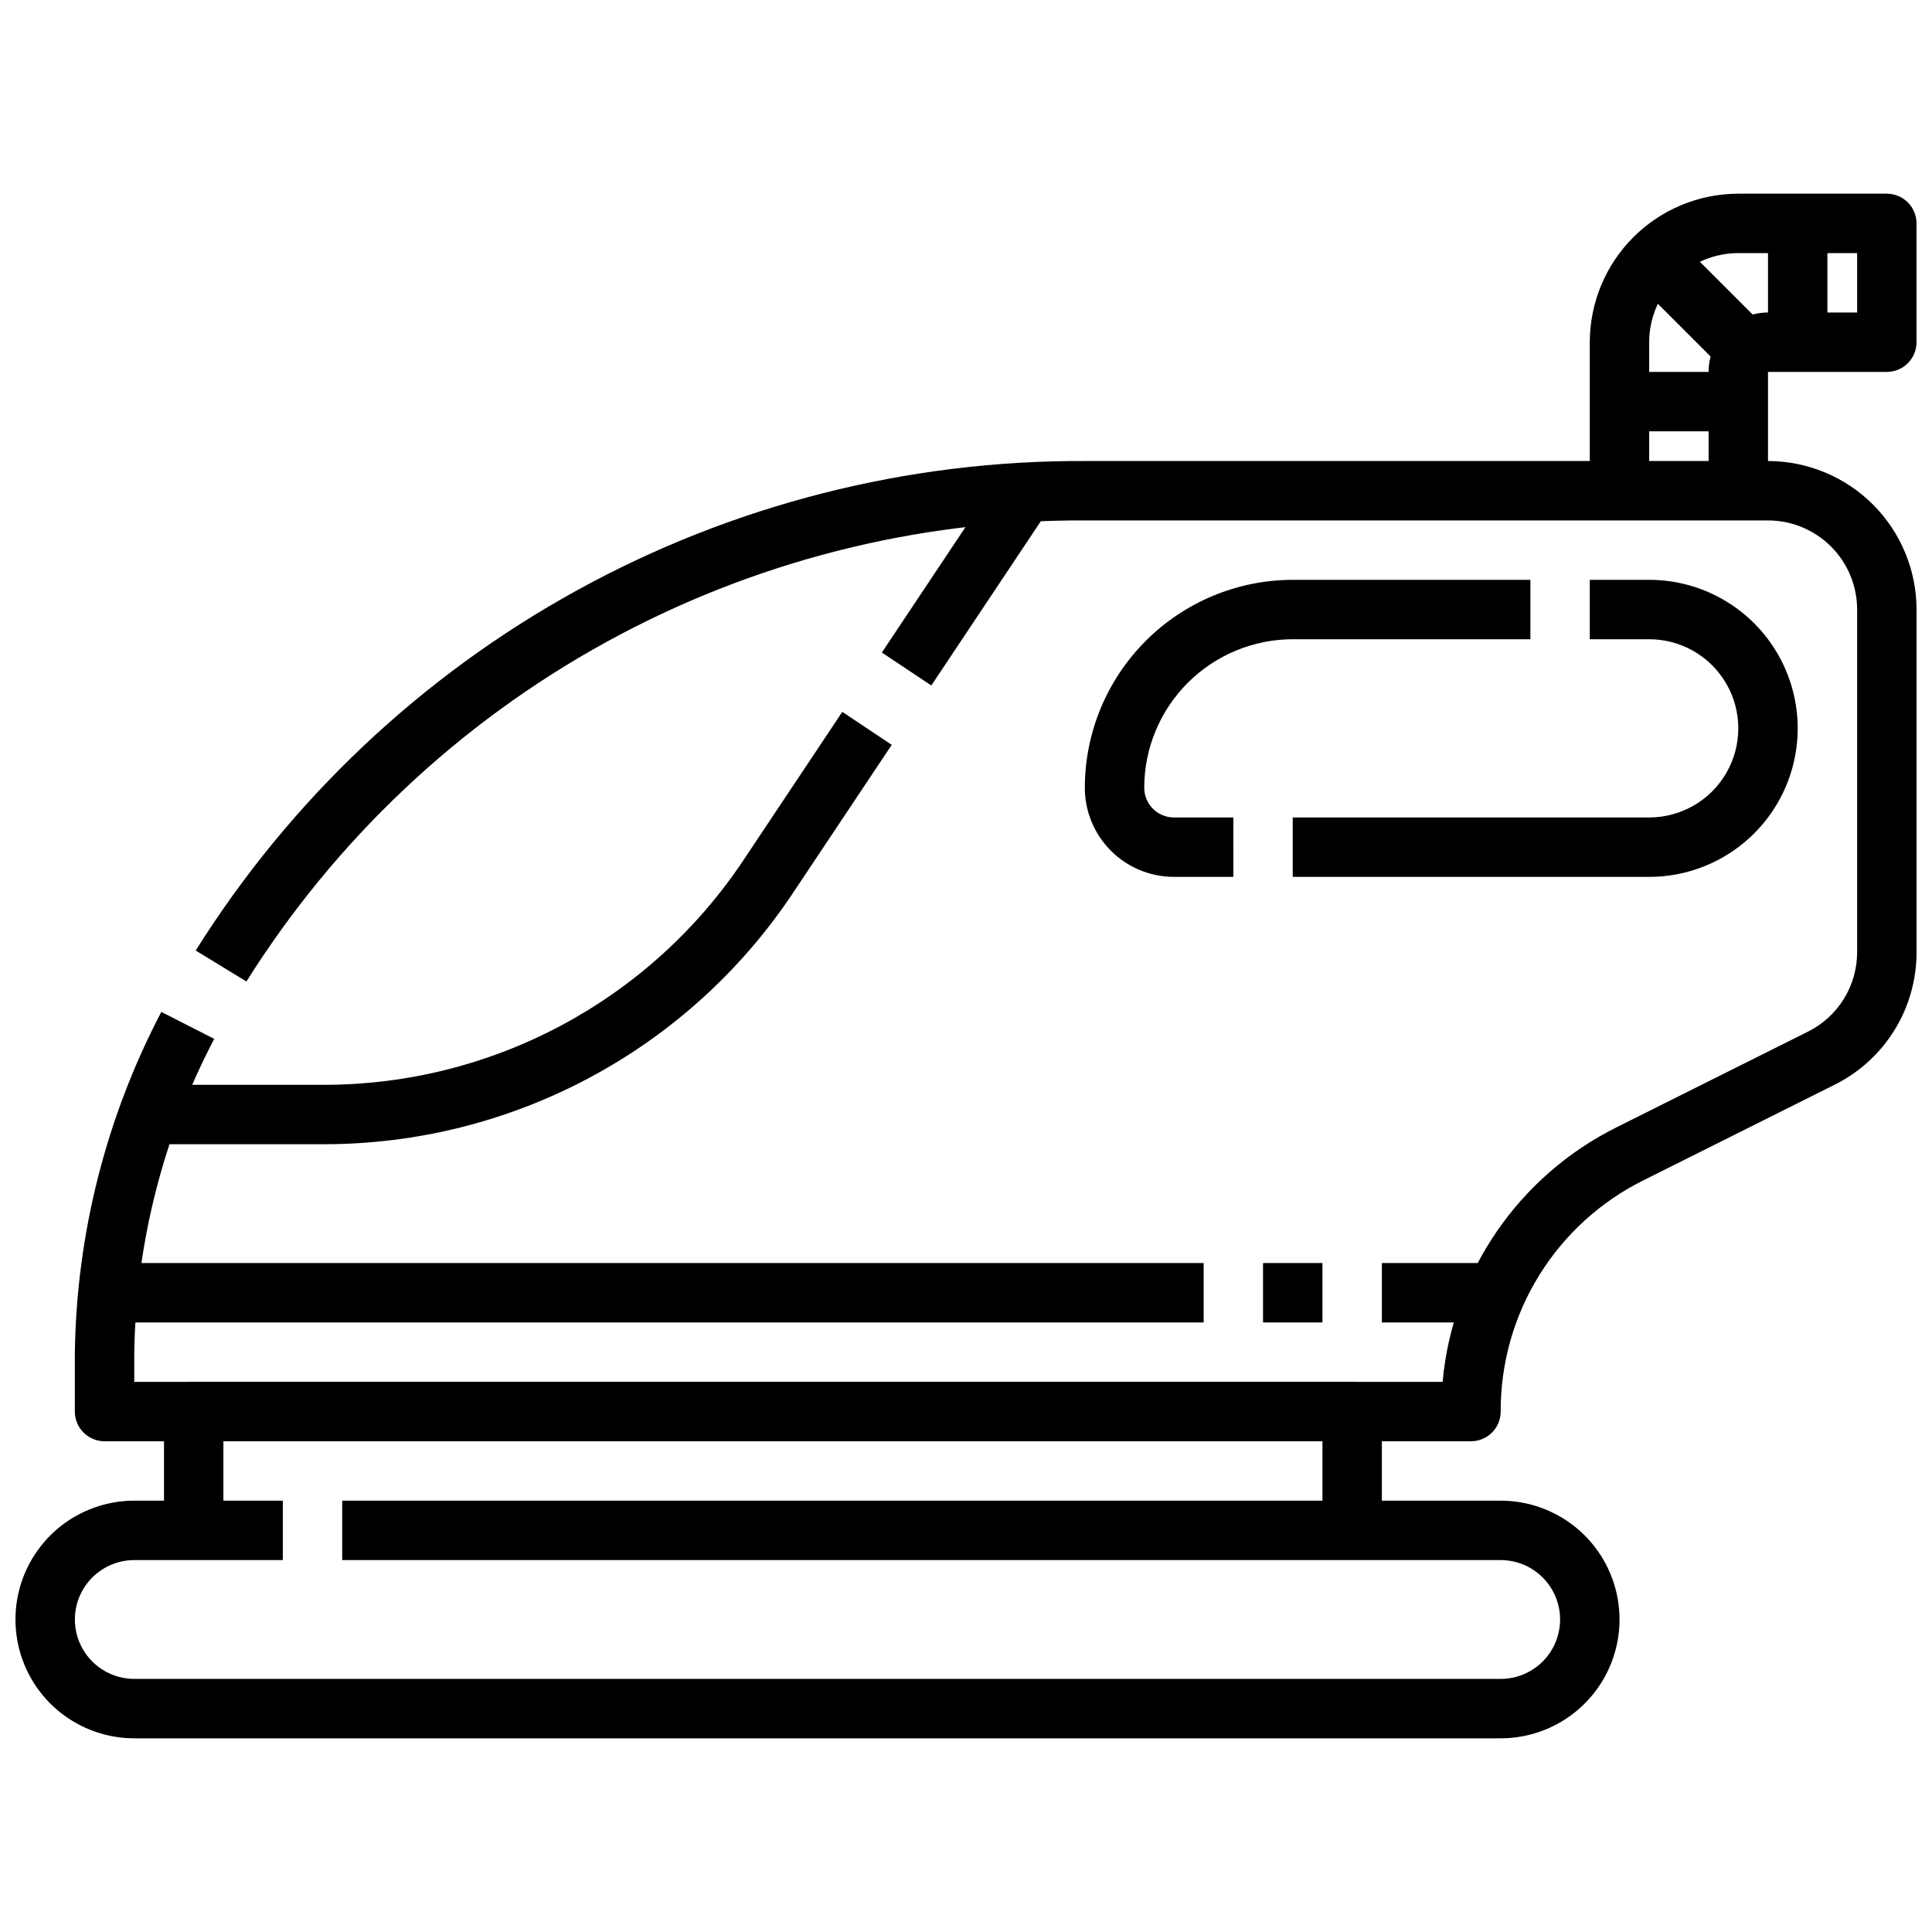 <?xml version="1.0" encoding="UTF-8"?>
<!-- The Best Svg Icon site in the world: iconSvg.co, Visit us! https://iconsvg.co -->
<svg width="800px" height="800px" version="1.1" viewBox="144 144 512 512" xmlns="http://www.w3.org/2000/svg">
 <defs>
  <clipPath id="c">
   <path d="m148.09 541h425.91v64h-425.91z"/>
  </clipPath>
  <clipPath id="b">
   <path d="m163 266h488.9v260h-488.9z"/>
  </clipPath>
  <clipPath id="a">
   <path d="m565 195h86.902v80h-86.902z"/>
  </clipPath>
 </defs>
 <g clip-path="url(#c)">
  <path d="m541.7 604.67h-362.11c-11.25 0-21.645-6.004-27.27-15.746-5.625-9.742-5.625-21.746 0-31.488s16.02-15.742 27.27-15.742h39.359v15.742h-39.359c-5.625 0-10.824 3.004-13.637 7.875s-2.812 10.871 0 15.742c2.812 4.871 8.012 7.871 13.637 7.871h362.11c5.625 0 10.82-3 13.633-7.871 2.812-4.871 2.812-10.871 0-15.742s-8.008-7.875-13.633-7.875h-307.01v-15.742h307.01c11.25 0 21.645 6 27.27 15.742s5.625 21.746 0 31.488c-5.625 9.742-16.02 15.746-27.27 15.746z"/>
 </g>
 <g clip-path="url(#b)">
  <path d="m533.82 525.95h-362.11c-4.348 0-7.875-3.523-7.875-7.871v-15.742c0.473-31.438 8.324-62.32 22.918-90.168l14.02 7.148c-13.457 25.637-20.719 54.07-21.191 83.02v7.871h346.73c2.617-29.02 20.125-54.59 46.234-67.527l50.562-25.277h-0.004c3.934-1.949 7.238-4.961 9.543-8.695 2.309-3.734 3.523-8.035 3.512-12.426v-90.746c0-6.266-2.488-12.27-6.918-16.699-4.43-4.43-10.438-6.918-16.699-6.918h-181.05c-44.371-0.203-88.059 10.906-126.93 32.285-38.879 21.379-71.664 52.32-95.258 89.898l-13.438-8.203c25-39.883 59.758-72.727 100.99-95.426 41.23-22.699 87.574-34.504 134.64-34.297h181.05c10.434 0.012 20.438 4.16 27.816 11.539s11.531 17.383 11.543 27.82v90.746c0.023 7.316-2 14.492-5.848 20.715-3.844 6.219-9.355 11.242-15.91 14.492l-50.562 25.277c-11.414 5.656-21.012 14.402-27.707 25.238-6.699 10.84-10.223 23.336-10.18 36.074 0 2.09-0.828 4.09-2.305 5.566-1.477 1.477-3.481 2.305-5.566 2.305z"/>
 </g>
 <path d="m510.21 549.57h-15.746v-23.617h-291.26v23.617h-15.746v-31.488c0-4.348 3.523-7.871 7.871-7.871h307.01c2.086 0 4.09 0.828 5.566 2.305 1.477 1.477 2.305 3.481 2.305 5.566z"/>
 <path d="m510.21 478.72h31.488v15.742h-31.488z"/>
 <path d="m478.72 478.72h15.742v15.742h-15.742z"/>
 <path d="m171.71 478.72h291.27v15.742h-291.27z"/>
 <path d="m377.7 316.93 31.492-47.238 13.102 8.734-31.492 47.238z"/>
 <path d="m229.7 447.23h-50.113v-15.742h50.113c44.758 0.047 86.566-22.328 111.36-59.594l26.16-39.242 13.098 8.738-26.16 39.234c-27.707 41.652-74.434 66.66-124.46 66.605z"/>
 <path d="m470.85 376.38h-15.746c-6.262 0-12.27-2.488-16.699-6.918-4.426-4.43-6.914-10.434-6.914-16.699 0.016-14.609 5.828-28.613 16.16-38.941 10.328-10.332 24.332-16.145 38.941-16.16h62.977v15.742h-62.977c-10.434 0.012-20.438 4.164-27.816 11.543-7.379 7.379-11.531 17.383-11.543 27.816 0 2.09 0.828 4.09 2.305 5.566 1.477 1.477 3.481 2.305 5.566 2.305h15.742z"/>
 <path d="m581.05 376.38h-94.465v-15.746h94.465c8.438 0 16.234-4.5 20.453-11.805 4.219-7.309 4.219-16.312 0-23.617-4.219-7.309-12.016-11.809-20.453-11.809h-15.742v-15.742h15.742c14.062 0 27.055 7.5 34.086 19.68 7.031 12.176 7.031 27.18 0 39.359-7.031 12.176-20.023 19.68-34.086 19.68z"/>
 <g clip-path="url(#a)">
  <path d="m612.54 274.05h-15.742v-31.488c0-4.176 1.656-8.18 4.609-11.133s6.957-4.613 11.133-4.613h23.617v-15.742h-31.488c-6.266 0-12.27 2.488-16.699 6.918-4.43 4.426-6.918 10.434-6.918 16.699v39.359h-15.742v-39.359c0.012-10.438 4.16-20.441 11.539-27.82 7.379-7.379 17.383-11.527 27.82-11.543h39.359c2.086 0 4.09 0.832 5.566 2.309 1.477 1.477 2.305 3.477 2.305 5.566v31.488c0 2.086-0.828 4.09-2.305 5.566-1.477 1.477-3.481 2.305-5.566 2.305h-31.488z"/>
 </g>
 <path d="m575.49 216.64 11.133-11.133 23.617 23.617-11.133 11.133z"/>
 <path d="m612.54 203.2h15.742v31.488h-15.742z"/>
 <path d="m573.18 242.56h31.488v15.742h-31.488z"/>
</svg>